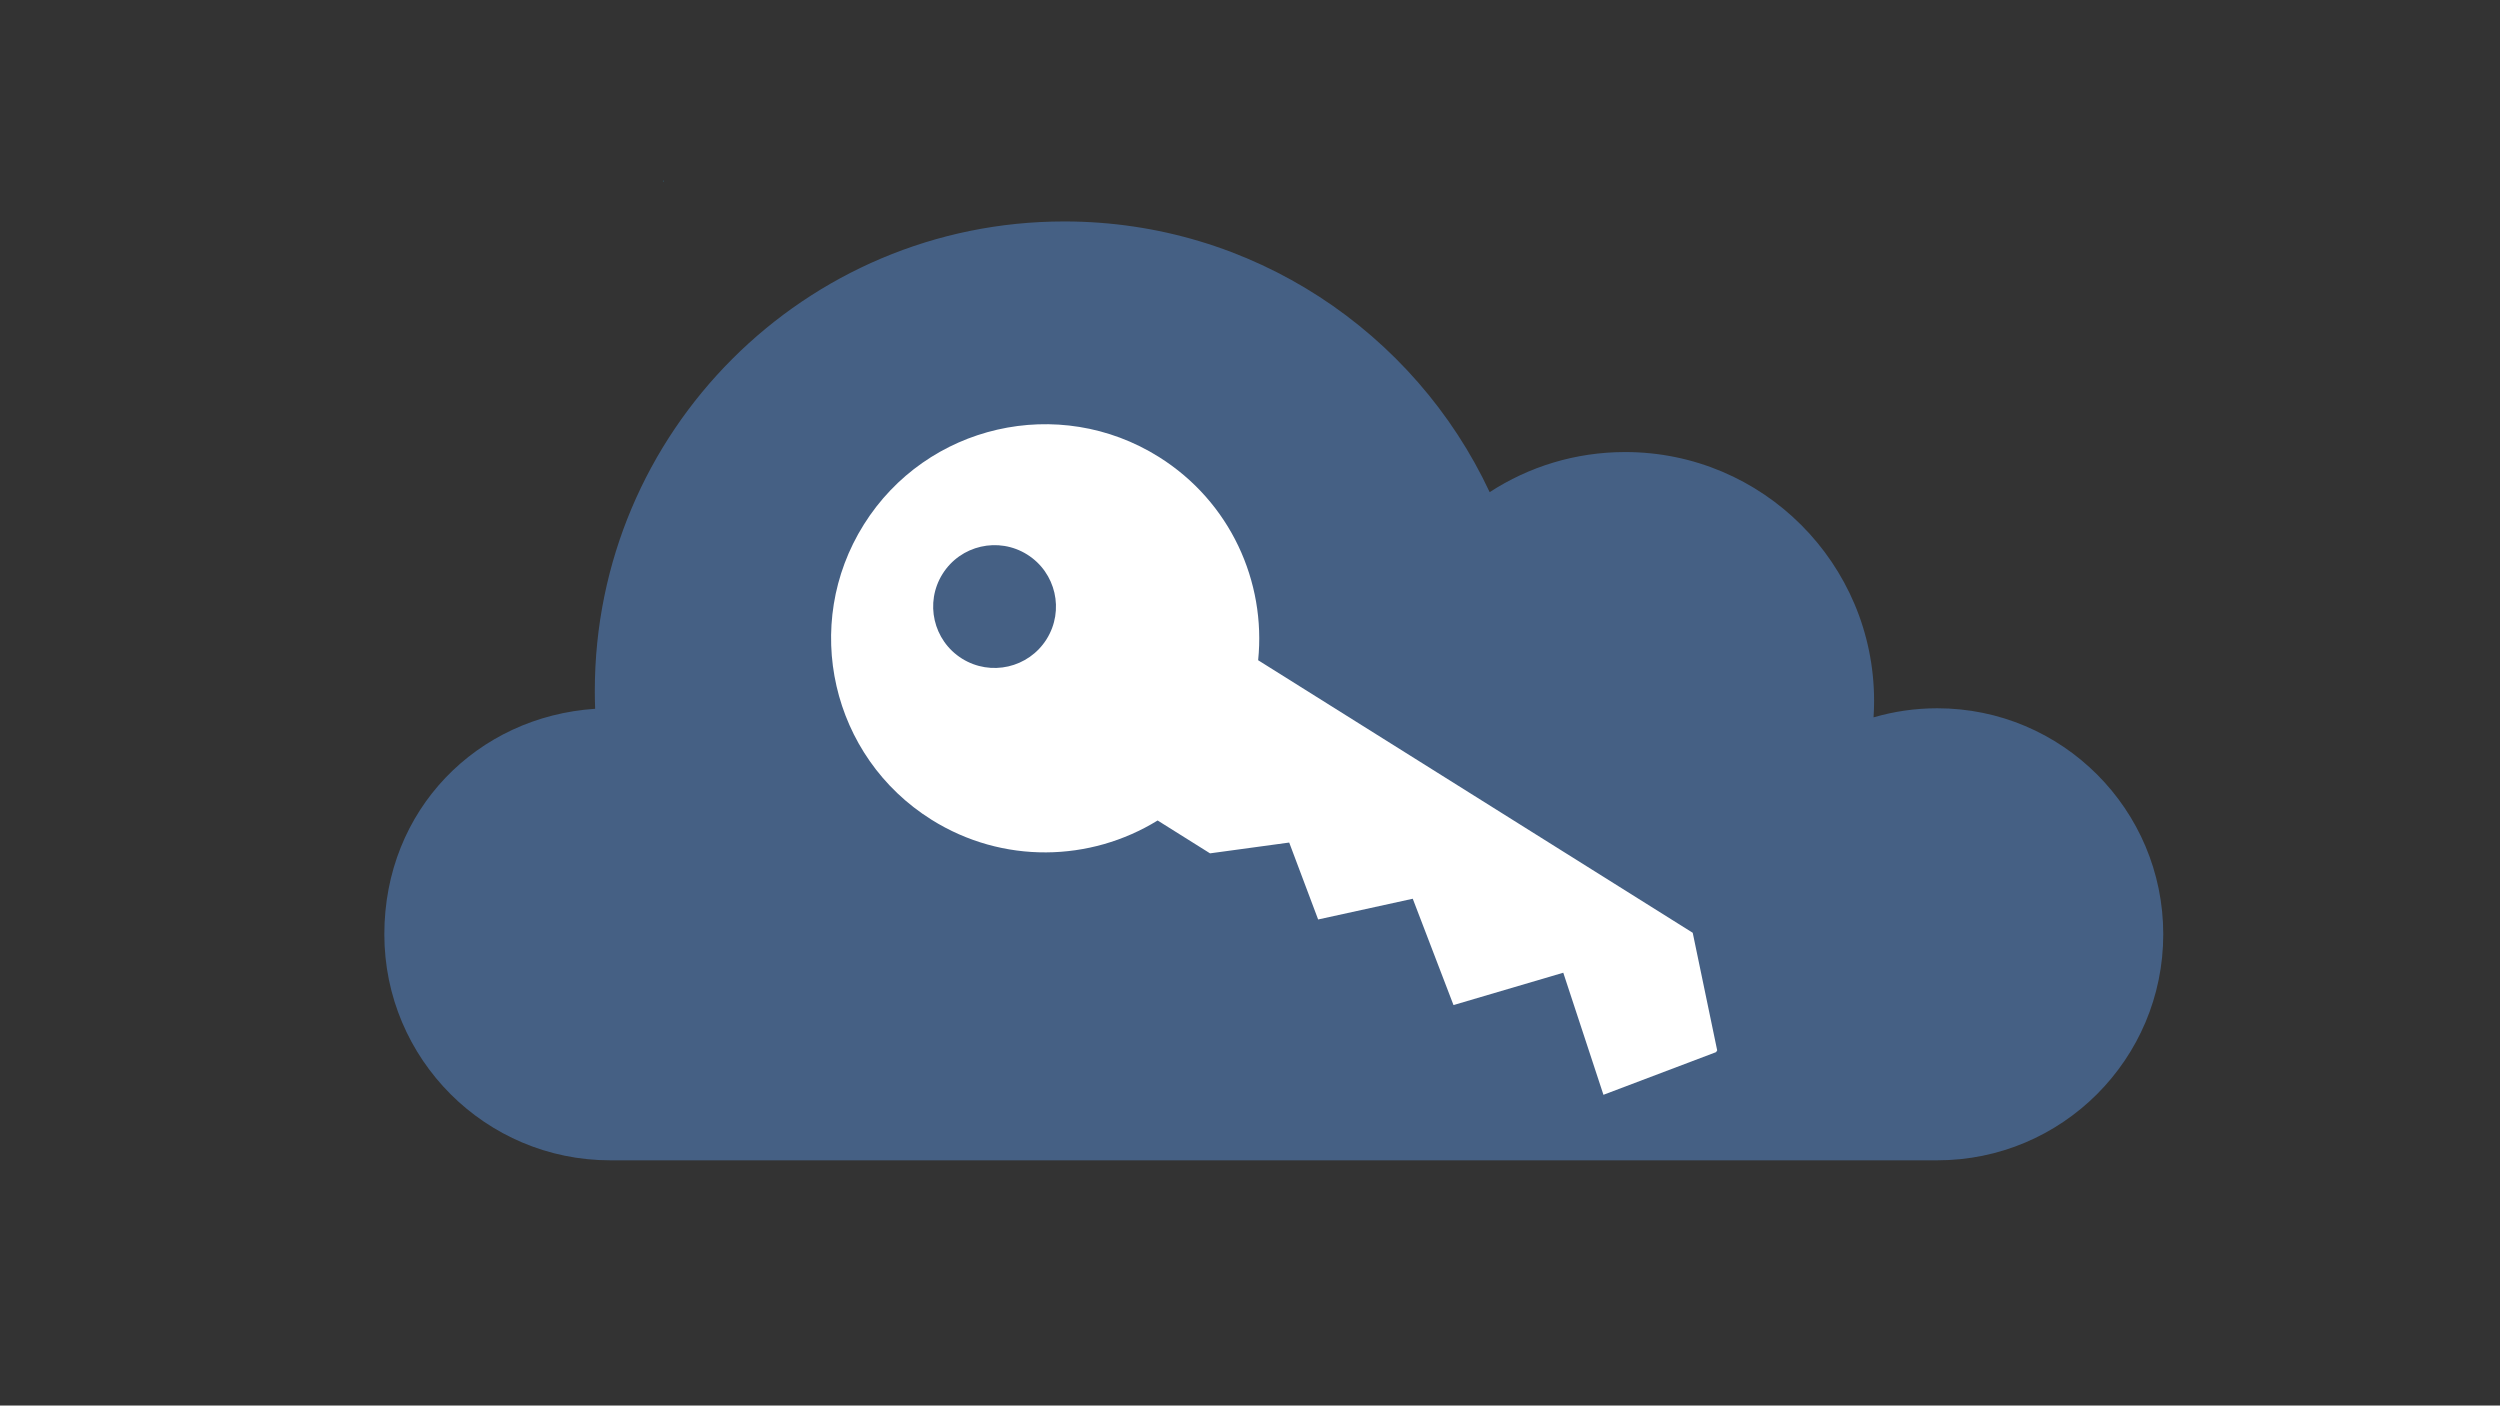 <?xml version="1.0" encoding="UTF-8"?>
<svg id="Calque_1" data-name="Calque 1" xmlns="http://www.w3.org/2000/svg" viewBox="0 0 1366 768">
  <rect x="0" y="0" width="1366" height="768" fill="#333333" stroke="none"/>
  <defs>
    <style>
      .cls-1 {
        fill: #29abe2;
      }

      .cls-1, .cls-2, .cls-3, .cls-4 {
        stroke-width: 0px;
      }

      .cls-2 {
        fill: none;
      }

      .cls-3 {
        fill: #fff;
      }

      .cls-4 {
        fill: #456084;
      }
    </style>
  </defs>
  <path class="cls-4" d="m1182,510.5c0,68.21-55.29,123.5-123.5,123.5H333.5c-68.21,0-123.5-55.29-123.5-123.5s50.85-118.95,115.19-123.22c-.13-3.25-.19-6.51-.19-9.78,0-141.66,114.84-256.5,256.5-256.5,102.85,0,191.56,60.53,232.45,147.91,21.31-13.86,46.74-21.91,74.05-21.91,75.11,0,136,60.89,136,136,0,3.01-.1,6-.3,8.97,11.04-3.23,22.72-4.97,34.8-4.97,68.21,0,123.5,55.29,123.5,123.5Z"/>
  <circle class="cls-2" cx="493.5" cy="344.5" r="18.5"/>
  <polygon class="cls-1" points="362.22 99 362.78 99 362.44 98.75 362.22 99"/>
  <path class="cls-3" d="m924.9,509.67l-237.45-148.92c4.39-42.91-15.21-86.6-54.22-111.07-54.72-34.32-126.92-17.78-161.24,36.94-34.32,54.72-17.78,126.92,36.94,161.24,39.01,24.46,86.88,23.09,123.59.45l28.64,17.96,43.26-5.9,15.81,42.03,51.7-11.33,22.26,58.1,59.98-17.68,21.95,66.71,61.54-23.31.61-.97-13.37-64.25Zm-399.29-149.82c-15.7-9.85-20.44-30.55-10.6-46.25s30.55-20.44,46.25-10.6c15.7,9.85,20.44,30.55,10.6,46.25-9.85,15.7-30.55,20.44-46.25,10.6Z"/>
</svg>